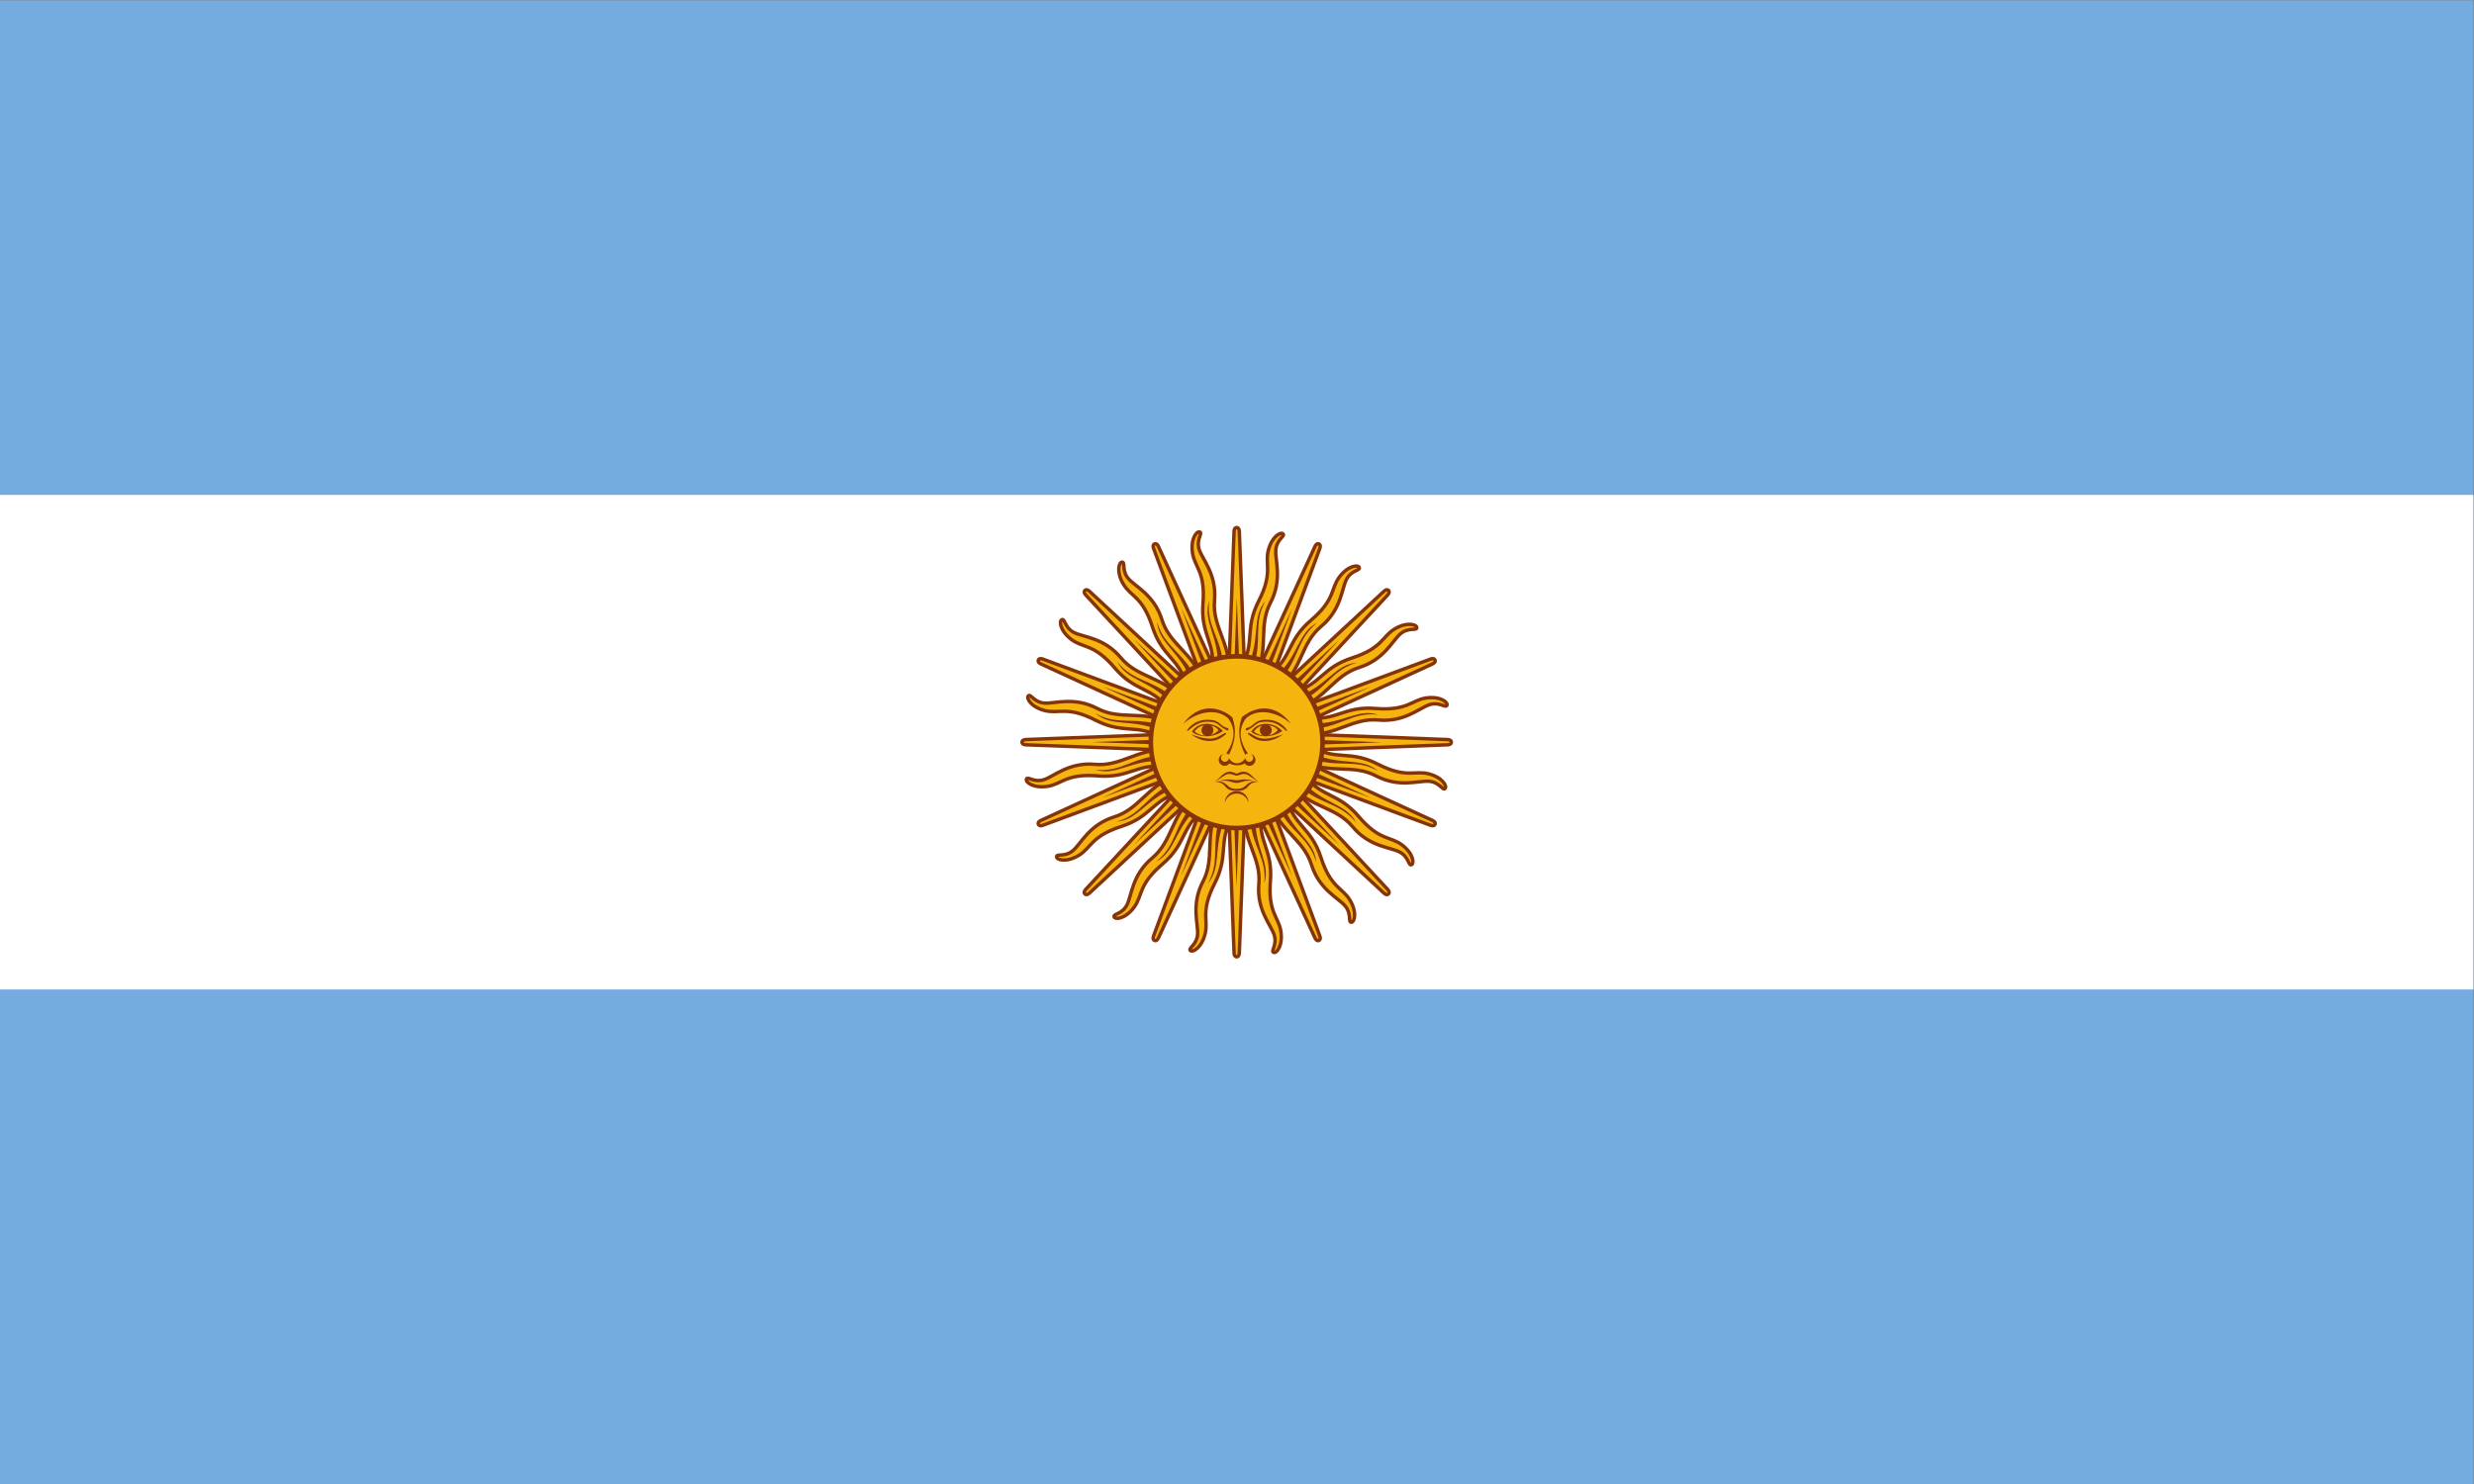 <svg height="640" viewBox="0 0 1066.667 640" width="1066.667" xmlns="http://www.w3.org/2000/svg" xmlns:xlink="http://www.w3.org/1999/xlink"><rect x="0" y="0" width="1066.667" height="640" fill="#808080" stroke="none"/><clipPath id="a"><path d="m0 480h800v-480h-800z"/></clipPath><g transform="matrix(1.333 0 0 -1.333 0 640)"><path d="m0 0h800v480h-800z" fill="#74acdf"/><path d="m0 159.993h800v160.004h-800z" fill="#fff"/><g clip-path="url(#a)"><path d="m0 0c-.347-9.428 5.453-14.612 4.694-23.031-.756-8.42 3.868-13.181 4.94-16.454 1.073-3.275-1.159-5.233-.197-5.699s3.069 2.121 2.382 6.776c-.686 4.655-4.22 6.037-3.389 16.32.83 10.282-4.206 12.678-2.981 22.058m-11.087 21.534 28.454-61.992s.49-1.186 1.281-.859c.79.326.299 1.511.299 1.511l-23.715 63.957" fill="#f6b40e" stroke="#85340a" stroke-width="1.112" transform="translate(402.478 217.186)"/><path d="m0 0c-3.928-8.578-.555-15.588-4.477-23.075-3.921-7.49-1.471-13.657-1.733-17.092-.262-3.437-3.074-4.391-2.364-5.189.712-.799 3.648.785 4.795 5.348s-1.589 7.193 3.114 16.374c4.702 9.183.966 13.323 5.688 21.52m-2.003 24.137 2.565-68.162s-.001-1.282.854-1.283c.855 0 .854 1.282.854 1.282l2.566 68.163" fill="#f6b40e" stroke="#85340a" stroke-width="1.112" transform="translate(393.559 217.976)"/><path d="m0 0c-6.911-6.421-6.477-14.188-12.966-19.605-6.49-5.418-6.586-12.054-8.142-15.127-1.557-3.075-4.52-2.88-4.17-3.89.352-1.011 3.671-.671 6.477 3.106 2.805 3.777 1.284 7.253 9.143 13.937 7.858 6.684 5.991 11.938 13.49 17.705m7.387 23.066-23.716-63.955s-.491-1.184.299-1.512c.789-.329 1.28.857 1.28.857l28.455 61.993" fill="#f6b40e" stroke="#85340a" stroke-width="1.112" transform="translate(385.621 222.116)"/><path d="m0 0c-8.843-3.287-11.414-10.63-19.482-13.15-8.069-2.524-10.697-8.618-13.311-10.861-2.615-2.245-5.278-.93-5.341-1.998-.062-1.068 3.134-2.024 7.172.391 4.038 2.416 3.962 6.21 13.781 9.378 9.818 3.168 10.103 8.737 19.238 11.194m15.652 18.484-46.384-50.011s-.908-.906-.304-1.512c.604-.604 1.511.303 1.511.303l50.012 46.385" fill="#f6b40e" stroke="#85340a" stroke-width="1.112" transform="translate(379.872 228.981)"/><path d="m0 0 19.487-42.577-16.329 43.887m2.732-24.973c.454-9.054 5.587-13.063 4.579-21.314 2.213 6.525-3.123 11.583-2.821 21.22" fill="#85340a" transform="translate(398.42 239.253)"/><path d="m0 0 1.71-46.793 1.708 46.795m-7.032-24.117c-3.046-8.538.163-14.207-3.926-21.445 4.541 5.182 1.547 11.898 5.515 20.685" fill="#85340a" transform="translate(398.254 239.914)"/><path d="m0 0-16.327-43.886 19.486 42.579m-15.726-19.59c-6.082-6.722-5.287-13.187-11.834-18.309 6.179 3.049 5.982 10.399 13.011 16.999" fill="#85340a" transform="translate(398.354 240.589)"/><path d="m0 0-31.878-34.297 34.297 31.881m-22.026-12.081c-8.192-3.884-9.931-10.16-17.94-12.387 6.875.452 9.506 7.319 18.526 10.726" fill="#85340a" transform="translate(398.705 241.174)"/><path d="m0 0c-9.428.347-14.613-5.453-23.032-4.694-8.42.756-13.18-3.868-16.454-4.94-3.274-1.073-5.232 1.159-5.698.197s2.121-3.069 6.775-2.382c4.655.686 6.037 4.22 16.32 3.389 10.283-.83 12.678 4.206 22.058 2.981m21.534 11.087-61.992-28.454s-1.185-.49-.859-1.281c.327-.79 1.512-.299 1.512-.299l63.956 23.715" fill="#f6b40e" stroke="#85340a" stroke-width="1.112" transform="translate(377.187 237.523)"/><path d="m0 0c-8.577 3.928-15.587.555-23.075 4.477-7.489 3.921-13.657 1.471-17.092 1.733-3.436.262-4.39 3.074-5.188 2.364-.8-.712.784-3.648 5.347-4.795 4.564-1.147 7.193 1.589 16.375-3.114 9.183-4.702 13.322-.966 21.52-5.688m24.137 2.003-68.162-2.565s-1.282.001-1.283-.854 1.282-.854 1.282-.854l68.163-2.566" fill="#f6b40e" stroke="#85340a" stroke-width="1.112" transform="translate(377.975 246.441)"/><path d="m0 0c-6.421 6.911-14.188 6.477-19.605 12.966-5.419 6.49-12.055 6.586-15.128 8.142-3.074 1.557-2.88 4.52-3.889 4.17-1.011-.352-.671-3.671 3.105-6.477 3.778-2.805 7.253-1.284 13.937-9.143 6.685-7.858 11.939-5.991 17.705-13.49m23.067-7.387-63.956 23.716s-1.184.491-1.512-.299c-.328-.789.858-1.28.858-1.28l61.993-28.455" fill="#f6b40e" stroke="#85340a" stroke-width="1.112" transform="translate(382.117 254.379)"/><path d="m0 0c-3.288 8.843-10.629 11.414-13.151 19.482-2.523 8.069-8.617 10.697-10.86 13.311-2.245 2.615-.931 5.278-1.998 5.341-1.068.062-2.025-3.134.391-7.172s6.21-3.962 9.377-13.781c3.169-9.818 8.738-10.103 11.195-19.238m18.484-15.652-50.012 46.384s-.905.908-1.511.304c-.605-.604.303-1.511.303-1.511l46.384-50.012" fill="#f6b40e" stroke="#85340a" stroke-width="1.112" transform="translate(388.981 260.128)"/><path d="m0 0-42.577-19.487 43.887 16.329m-24.973-2.732c-9.054-.454-13.063-5.587-21.314-4.579 6.525-2.213 11.583 3.123 21.22 2.821" fill="#85340a" transform="translate(399.253 241.58)"/><path d="m0 0-46.793-1.71 46.795-1.708m-24.118 7.032c-8.538 3.046-14.206-.163-21.444 3.926 5.182-4.541 11.897-1.547 20.685-5.515" fill="#85340a" transform="translate(399.915 241.746)"/><path d="m0 0-43.886 16.327 42.579-19.486m-19.59 15.726c-6.723 6.082-13.187 5.287-18.309 11.834 3.049-6.179 10.399-5.982 16.999-13.011" fill="#85340a" transform="translate(400.589 241.645)"/><path d="m0 0-34.297 31.878 31.881-34.297m-12.081 22.026c-3.884 8.192-10.161 9.931-12.387 17.94.452-6.875 7.319-9.506 10.726-18.526" fill="#85340a" transform="translate(401.174 241.295)"/><path d="m0 0c.347 9.428-5.453 14.613-4.694 23.032.757 8.42-3.868 13.18-4.94 16.454-1.073 3.274 1.16 5.232.198 5.698-.963.466-3.07-2.121-2.383-6.775.687-4.655 4.22-6.037 3.39-16.32s4.206-12.678 2.98-22.058m11.087-21.534-28.454 61.992s-.49 1.185-1.28.859c-.79-.327-.299-1.512-.299-1.512l23.715-63.956" fill="#f6b40e" stroke="#85340a" stroke-width="1.112" transform="translate(397.522 262.813)"/><path d="m0 0c3.928 8.577.554 15.587 4.477 23.075 3.921 7.489 1.47 13.657 1.733 17.092.261 3.436 3.073 4.39 2.363 5.188-.712.8-3.648-.784-4.795-5.347-1.146-4.564 1.589-7.193-3.113-16.375-4.702-9.183-.966-13.322-5.688-21.52m2.002-24.137-2.564 68.162s.001 1.282-.854 1.283-.855-1.282-.855-1.282l-2.565-68.163" fill="#f6b40e" stroke="#85340a" stroke-width="1.112" transform="translate(406.441 262.025)"/><path d="m0 0c6.912 6.421 6.478 14.188 12.967 19.605 6.489 5.419 6.585 12.055 8.142 15.128 1.556 3.074 4.52 2.88 4.169 3.889-.351 1.011-3.671.671-6.476-3.105-2.806-3.778-1.284-7.253-9.143-13.937-7.858-6.685-5.991-11.939-13.49-17.705m-7.387-23.067 23.715 63.956s.491 1.184-.298 1.512c-.79.328-1.28-.858-1.28-.858l-28.455-61.993" fill="#f6b40e" stroke="#85340a" stroke-width="1.112" transform="translate(414.379 257.883)"/><path d="m0 0c8.843 3.288 11.414 10.629 19.482 13.151 8.07 2.523 10.698 8.617 13.312 10.86 2.614 2.245 5.278.931 5.34 1.998.062 1.068-3.134 2.025-7.172-.391-4.037-2.416-3.962-6.21-13.78-9.377-9.818-3.169-10.104-8.738-19.239-11.195m-15.651-18.484 46.384 50.012s.907.905.303 1.511c-.604.605-1.51-.303-1.51-.303l-50.013-46.384" fill="#f6b40e" stroke="#85340a" stroke-width="1.112" transform="translate(420.128 251.019)"/><path d="m0 0-19.487 42.577 16.329-43.887m-2.732 24.973c-.453 9.054-5.587 13.063-4.579 21.314-2.213-6.525 3.123-11.583 2.82-21.22" fill="#85340a" transform="translate(401.58 240.747)"/><path d="m0 0-1.71 46.793-1.708-46.795m7.032 24.118c3.046 8.538-.162 14.206 3.927 21.444-4.542-5.182-1.548-11.897-5.516-20.685" fill="#85340a" transform="translate(401.745 240.085)"/><path d="m0 0 16.327 43.886-19.486-42.579m15.726 19.59c6.081 6.723 5.287 13.187 11.834 18.309-6.178-3.049-5.982-10.399-13.01-16.999" fill="#85340a" transform="translate(401.646 239.411)"/><path d="m0 0 31.879 34.297-34.298-31.881m22.026 12.081c8.192 3.884 9.931 10.161 17.94 12.387-6.875-.452-9.506-7.319-18.526-10.726" fill="#85340a" transform="translate(401.295 238.826)"/><path d="m0 0c9.428-.347 14.612 5.453 23.031 4.694 8.42-.757 13.181 3.868 16.454 4.94 3.275 1.073 5.233-1.16 5.699-.198.466.963-2.121 3.07-6.776 2.383s-6.037-4.22-16.32-3.39c-10.282.83-12.678-4.206-22.058-2.98m-21.534-11.087 61.992 28.454s1.186.49.859 1.28c-.326.79-1.511.299-1.511.299l-63.957-23.715" fill="#f6b40e" stroke="#85340a" stroke-width="1.112" transform="translate(422.813 242.478)"/><path d="m0 0c8.578-3.928 15.588-.554 23.075-4.477 7.49-3.921 13.657-1.47 17.092-1.733 3.437-.261 4.391-3.073 5.189-2.363.799.712-.785 3.648-5.348 4.795-4.563 1.146-7.193-1.589-16.374 3.113-9.183 4.702-13.323.966-21.52 5.688m-24.137-2.002 68.162 2.564s1.282-.001 1.283.854c0 .855-1.282.855-1.282.855l-68.163 2.565" fill="#f6b40e" stroke="#85340a" stroke-width="1.112" transform="translate(422.024 233.559)"/><path d="m0 0c6.421-6.912 14.188-6.478 19.605-12.967 5.418-6.489 12.054-6.585 15.127-8.142 3.075-1.556 2.88-4.52 3.89-4.169 1.011.351.671 3.671-3.106 6.476-3.777 2.806-7.253 1.284-13.937 9.143-6.684 7.858-11.938 5.991-17.705 13.49m-23.066 7.387 63.955-23.715s1.184-.491 1.512.298c.329.79-.857 1.28-.857 1.28l-61.993 28.455" fill="#f6b40e" stroke="#85340a" stroke-width="1.112" transform="translate(417.884 225.621)"/><path d="m0 0c3.287-8.843 10.63-11.414 13.15-19.482 2.524-8.07 8.618-10.698 10.861-13.312 2.245-2.614.93-5.278 1.998-5.34s2.024 3.134-.391 7.172c-2.416 4.037-6.21 3.962-9.378 13.78-3.168 9.818-8.737 10.104-11.194 19.239m-18.484 15.651 50.011-46.384s.906-.907 1.512-.303c.604.604-.303 1.51-.303 1.51l-46.385 50.013" fill="#f6b40e" stroke="#85340a" stroke-width="1.112" transform="translate(411.019 219.872)"/><path d="m0 0 42.577 19.487-43.887-16.329m24.973 2.732c9.054.453 13.063 5.587 21.314 4.579-6.525 2.213-11.583-3.123-21.22-2.82" fill="#85340a" transform="translate(400.747 238.42)"/><path d="m0 0 46.793 1.71-46.795 1.708m24.117-7.032c8.538-3.046 14.207.162 21.445-3.927-5.182 4.542-11.898 1.548-20.685 5.516" fill="#85340a" transform="translate(400.086 238.255)"/><path d="m0 0 43.886-16.327-42.579 19.486m19.59-15.726c6.722-6.081 13.187-5.287 18.309-11.834-3.049 6.178-10.399 5.982-16.999 13.01" fill="#85340a" transform="translate(399.411 238.355)"/><path d="m0 0 34.297-31.879-31.881 34.298m12.081-22.026c3.884-8.192 10.16-9.931 12.387-17.94-.452 6.875-7.319 9.506-10.726 18.526" fill="#85340a" transform="translate(398.826 238.705)"/><path d="m0 0c15.342 0 27.778-12.437 27.778-27.778 0-15.342-12.436-27.778-27.778-27.778-15.341 0-27.778 12.436-27.778 27.778 0 15.341 12.437 27.778 27.778 27.778" fill="#f6b40e" transform="translate(400 267.778)"/><path d="m0 0c15.342 0 27.778-12.437 27.778-27.778 0-15.342-12.436-27.778-27.778-27.778-15.341 0-27.778 12.436-27.778 27.778 0 15.341 12.437 27.778 27.778 27.778z" fill="none" stroke="#85340a" stroke-width="1.5" transform="translate(400 267.778)"/><path d="m0 0c1.847.034 3.572-.814 3.813-1.656-2.137-2.35-5.551-2.146-7.688-.438.936 1.496 2.439 2.068 3.875 2.094m.031.437c-1.896 0-3.713-.821-4.781-2.531 2.137-1.922 6.856-2.132 10.062.219-1.388 1.496-3.384 2.312-5.281 2.312" fill="#843511" transform="translate(409.438 245.502)"/><g fill="#85340a"><path d="m0 0c-2.776 0-3.419-.642-4.701-1.71-1.283-1.068-1.923-.854-2.137-1.068-.212-.214 0-.854.427-.64s1.283.64 2.563 1.709c1.284 1.069 2.564 1.068 3.847 1.068 3.846 0 5.982-3.205 6.409-2.991.427.215-2.137 3.633-6.409 3.633z" transform="translate(409.83 247.26)"/><path d="m0 0c-4.914 4.273-11.109 4.915-14.529 1.708-.837-1.12-1.373-2.318-1.594-3.569-.43-2.433.33-5.061 2.236-7.756-.215.001-.642-.213-.856-.426-1.696 3.244-2.297 6.576-1.74 9.745.146.828.374 1.643.67 2.436 4.701 3.845 11.11 4.273 15.81-2.138z" transform="translate(417.519 245.98)"/><path d="m0 0c1.062 0 1.923-.861 1.923-1.923s-.861-1.923-1.923-1.923-1.924.861-1.924 1.923.862 1.923 1.924 1.923" transform="translate(409.402 245.773)"/><path d="m0 0c-3.633-2.779-7.265-2.565-9.401-1.282-2.137 1.282-2.137 1.709-1.71 1.709.426 0 .852-.427 2.562-1.281 1.71-.856 4.274-.856 8.547.854z" transform="translate(414.96 242.56)"/><path d="m0 0c-.914-.167-1.562-.978-1.562-1.906 0-1.062.877-1.907 1.937-1.907.626 0 1.203.297 1.562.813.74-.557 1.765-.615 2.313-.625.084-.002.193 0 .25 0 .548.01 1.573.068 2.312.625.361-.516.936-.813 1.563-.813 1.06 0 1.938.845 1.938 1.907 0 .928-.65 1.739-1.563 1.906.513-.181.844-.677.844-1.219 0-.708-.572-1.281-1.281-1.281-.681 0-1.242.54-1.282 1.219-.209-.416-1.034-1.656-2.656-1.719-1.622.063-2.447 1.303-2.656 1.719-.04-.679-.601-1.219-1.281-1.219-.71 0-1.281.573-1.281 1.281 0 .542.33 1.037.843 1.219z" transform="translate(395.75 236.16)"/><path d="m0 0c-2.138 0-2.983-1.937-4.906-3.219 1.069.427 1.909 1.27 3.406 2.125 1.496.855 2.772-.187 3.625-.187h.031c.854 0 2.129 1.042 3.625.187 1.497-.855 2.369-1.698 3.438-2.125-1.923 1.282-2.8 3.219-4.938 3.219-.427 0-1.271-.23-2.125-.656h-.031c-.853.427-1.698.656-2.125.656" transform="translate(397.84 230.47)"/><path d="m0 0c-.844-.038-1.96-.207-3.563-.687 3.848.853 4.697-.438 6.407-.438h.031c1.71 0 2.559 1.292 6.406.438-4.274 1.281-5.124.437-6.406.437h-.031c-.802 0-1.438.312-2.844.25" transform="translate(397.12 227.94)"/><path d="m0 0c-.248-.003-.519-.005-.812-.031 4.487-.428 2.33-3 7.031-3h.031c4.7 0 2.574 2.572 7.063 3-4.702.427-3.215-2.344-7.063-2.344h-.031c-3.608 0-2.496 2.421-6.219 2.375" transform="translate(393.75 227.28)"/><path d="m0 0c0 2.124-1.723 3.847-3.846 3.847s-3.846-1.723-3.846-3.847c.423 1.781 2.016 3.039 3.846 3.039 1.833 0 3.424-1.258 3.846-3.039" transform="translate(403.85 220.34)"/><path d="m0 0c4.915 4.273 11.11 4.915 14.53 1.708.837-1.12 1.373-2.318 1.594-3.569.43-2.433-.331-5.061-2.237-7.756.215.001.643-.213.857-.426 1.696 3.244 2.296 6.576 1.739 9.745-.145.828-.373 1.643-.669 2.436-4.701 3.845-11.11 4.273-15.811-2.138z" transform="translate(382.73 245.98)"/><path d="m0 0c2.777 0 3.419-.642 4.701-1.71 1.283-1.068 1.923-.854 2.136-1.068s0-.854-.426-.64c-.427.214-1.284.64-2.563 1.709-1.284 1.069-2.564 1.068-3.847 1.068-3.846 0-5.983-3.205-6.409-2.991-.427.215 2.137 3.633 6.409 3.633z" transform="translate(390.42 247.26)"/></g><path d="m0 0c1.846.034 3.572-.814 3.813-1.656-2.137-2.35-5.551-2.146-7.688-.438.935 1.496 2.439 2.068 3.875 2.094m.031.437c-1.897 0-3.713-.821-4.781-2.531 2.137-1.922 6.856-2.132 10.062.219-1.388 1.496-3.384 2.312-5.281 2.312z" fill="#843511" transform="translate(390.258 245.502)"/><path d="m0 0c1.062 0 1.923-.861 1.923-1.923s-.861-1.923-1.923-1.923-1.923.861-1.923 1.923.861 1.923 1.923 1.923" fill="#85340a" transform="translate(390.54 245.773)"/><path d="m0 0c3.633-2.779 7.265-2.565 9.402-1.282 2.137 1.282 2.137 1.709 1.71 1.709s-.854-.427-2.564-1.281c-1.71-.856-4.273-.856-8.546.854z" fill="#85340a" transform="translate(385.29 242.56)"/></g></g></svg>
